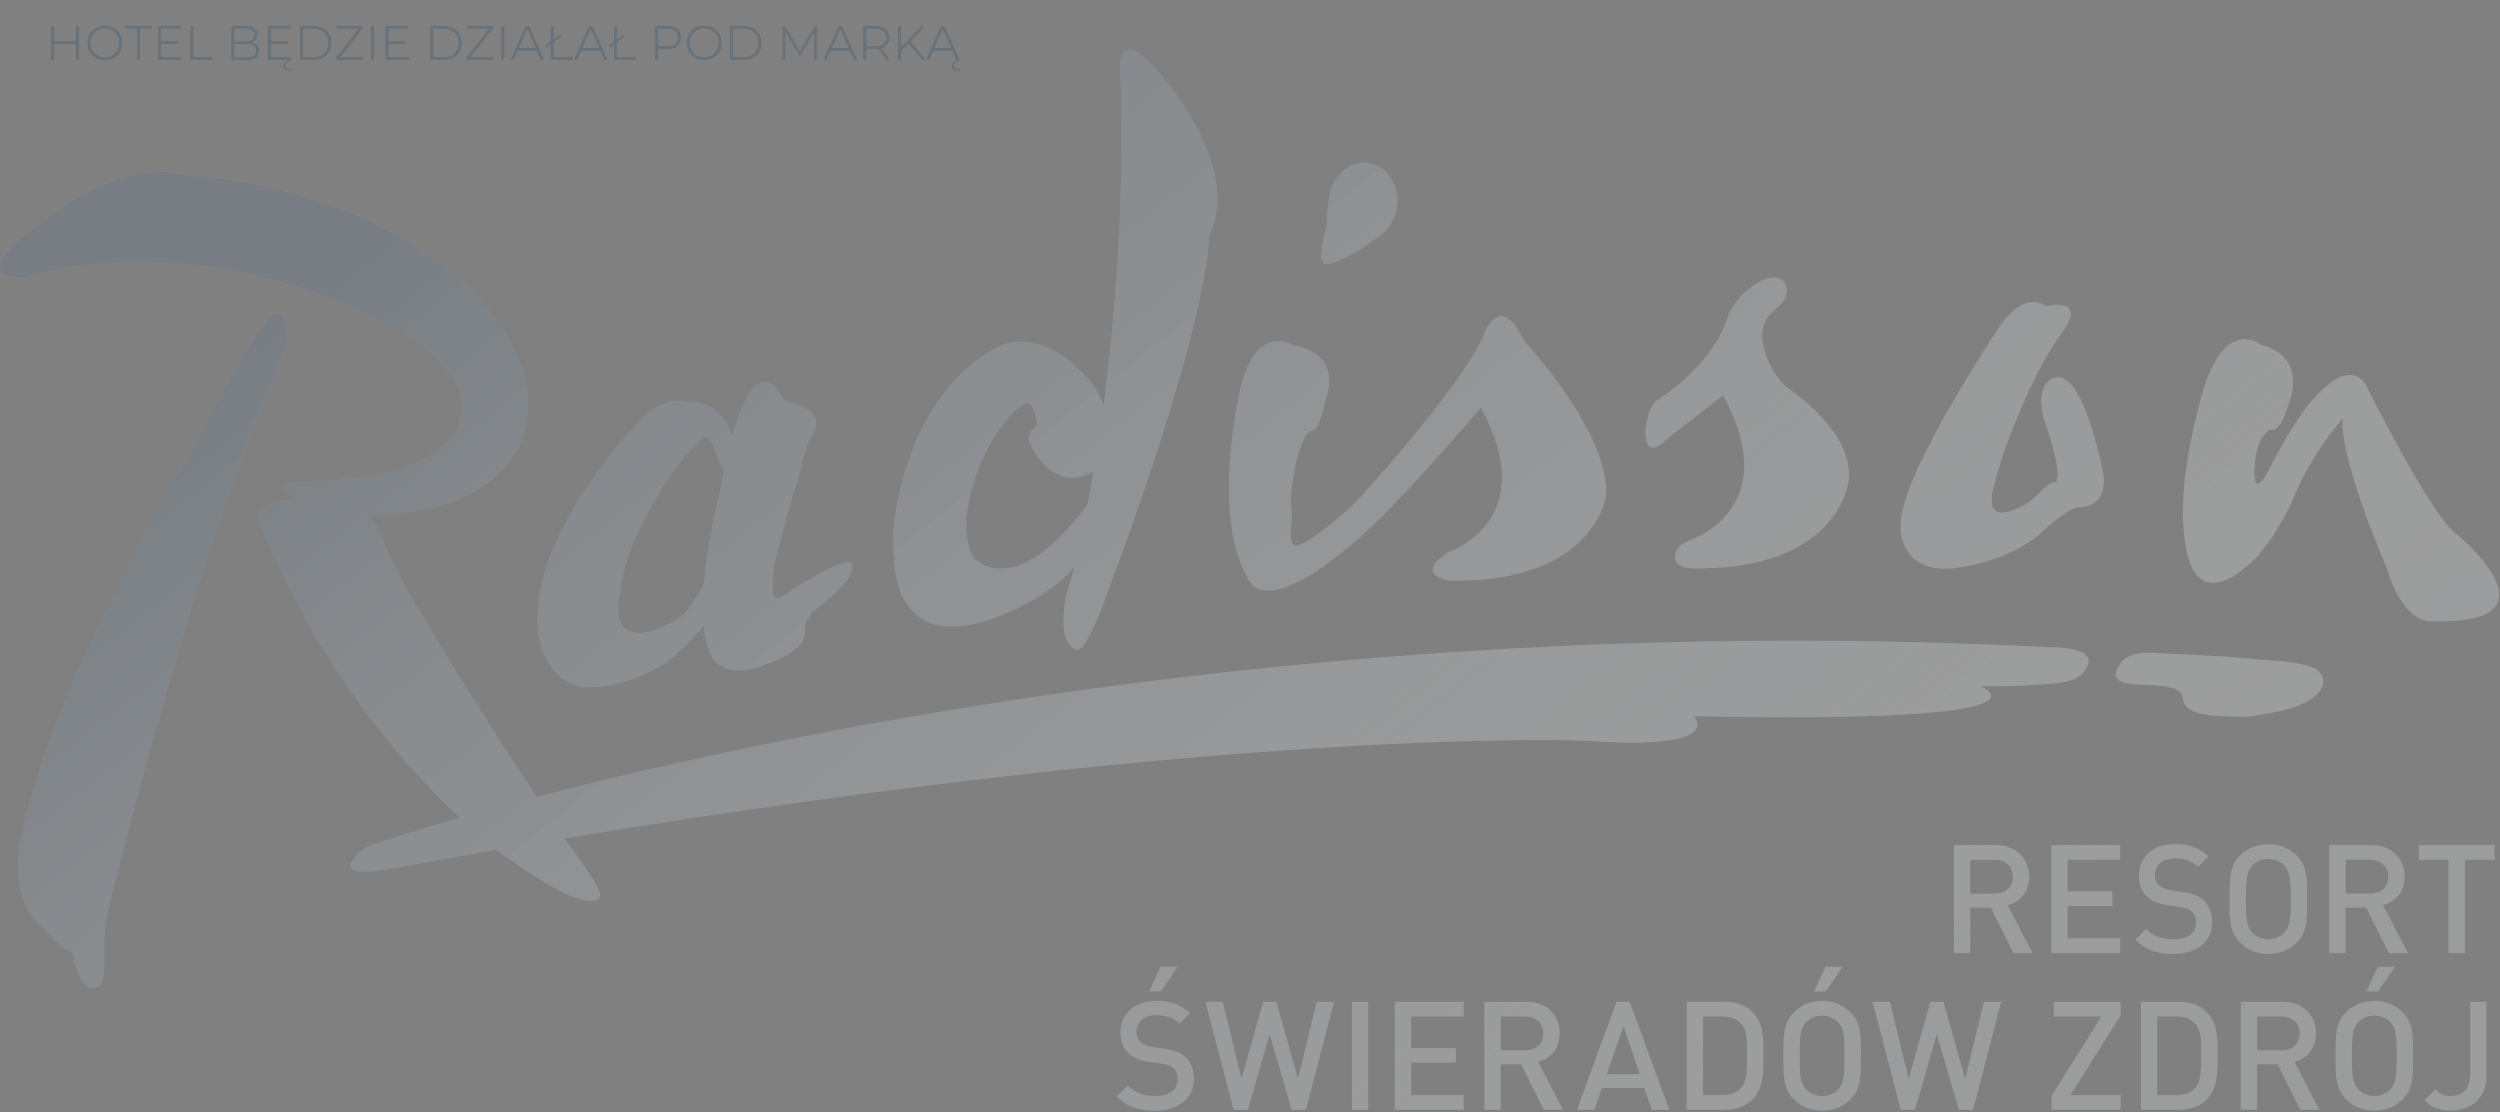 <?xml version="1.0" encoding="UTF-8"?>
<!-- Generator: Adobe Illustrator 15.1.0, SVG Export Plug-In . SVG Version: 6.00 Build 0)  -->
<svg xmlns="http://www.w3.org/2000/svg" xmlns:xlink="http://www.w3.org/1999/xlink" version="1.1" id="Layer_1" x="0px" y="0px" width="934px" height="415.5px" viewBox="0 -9.5 934 415.5" xml:space="preserve">
<rect x="0" y="-9.5" width="934" height="415.5" fill="#808080" stroke="none"/>
<g opacity="0.3">
	<path fill="#F4F7F9" fill-opacity="0.8" d="M917.85,190.039c0,0,41.549,34.304-10.003,32.559c0,0-10.02,0.758-16.165-19.91   c0,0-17.712-40.526-16.425-55.847c-1.752,1.963-11.559,13.804-17.174,26.887c-3.246,7.563-4.568,10.192-9.214,17.432   c-2.557,3.629-4.988,6.903-7.266,9.01c-22.77,21.131-24.978-5.862-24.978-5.862c-4.704-23.012,7.089-59.934,7.089-59.934   c8.563-25.486,21.159-14.989,21.159-14.989c17.445,4.555,10.387,21.396,10.387,21.396c-3.728,12.85-7.068,10.061-7.068,10.061   c-4.311,2.853-5.486,9.008-5.792,12.896c0,0-1.633,14.263,4.744,3.339c4.787-9.76,14.072-26.01,20.823-31.195   c0,0,9.942-10.596,15.751-1.868l0.012,0.022v0.001l0.002,0.003C884.388,135.354,908.9,184.514,917.85,190.039z M143.64,193.34   c4.621,14.507,41.243,71.223,56.762,94.918c96.926-25.274,307.555-69.116,564.29-55.985c0,0,20.158-0.743,14.686,8.083   c-3.208,5.176-9.2,5.507-20.579,6.093c0,0-3.864,0.599-18.967,0.436c0,0,36.304,14.113-106.996,11.179   c0,0,12.654,12.925-40.04,9.199c0,0-126.478-5.763-381.911,36.452l0.576,0.799c8.495,11.769,14.325,19.846,12.395,21.534   c-6.312,5.507-31.911-13.196-38.336-18.055c-11.971,2.061-24.207,4.223-36.71,6.492c0,0-23.359,5.057-16.799-2.918   c0.165-0.202,0.329-0.415,0.5-0.637l0.001-0.001c1.428-1.855,3.339-4.337,10.357-6.046c0,0,10.082-3.43,28.934-8.821   c-48.067-45.006-69.866-97.306-74.936-110.776c-0.806-2.129,0.796-4.034,0.796-4.034c1.938-2.146,5.015-3.345,13.23-4.271   c-0.258-0.125-0.506-0.244-0.743-0.357c-3.718-1.785-4.889-2.348-4.534-3.705c0.825-2.348,8.762-2.284,8.762-2.284   c6.262-0.285,10.81-0.678,10.81-0.678c9.188-0.975,13.85-1.83,13.85-1.83c19.555-3.128,27.217-11.636,27.217-11.636   c19.341-19.623-11.727-39.29-11.727-39.29C75.785,71.889,12.377,93.371,12.377,93.371c-3.442,0.989-6.08,1.006-9.855-0.228   c-8.262-2.759,6.422-14.469,6.422-14.469c39.057-32.393,59.546-22.69,59.546-22.69c75.867,5.046,109.254,44.766,109.254,44.766   c26.439,28.013,19.584,50.349,16.032,56.847c-12.932,23.698-43.586,24.29-43.586,24.29c-4.774,0.271-8.956,0.396-12.652,0.409   C141.062,186.316,143.64,193.34,143.64,193.34z M105.373,108.454c4.258,7.78-1.426,20.141-1.426,20.141   C79.36,178.948,48.623,297.86,42.479,322.106l0.131-0.027c0,0-0.158,0.374-0.387,1.054c-0.553,2.173-0.845,3.354-0.845,3.354   c-0.407,1.792-0.834,3.395-1.267,4.9c-0.678,3.727-1.197,8.415-1.073,13.776l-0.081-0.023c0.2,6.438-0.078,13.036-2.014,13.925   c-5.528,2.531-8.384-4.88-9.906-12.947c-5.419-1.266-9.867-8.294-9.867-8.294c-19.933-13.369-5.03-50.532-5.03-50.532   c13.535-53.832,80.621-167.336,80.621-167.336C100.629,107.26,103.889,105.75,105.373,108.454z M259.538,214.552l-0.003,0.004   c-1.531,2.503-3.208,5.242-7.141,7.76c0,0-22.178,13.594-21.398-5.608c0,0,0.734-10.63,4.395-20.529   c0,0,10.209-25.988,26.039-41.138c1.454-1.468,2.713-1.61,3.523-0.51c1.246,1.709,1.91,3.556,2.554,5.347   c0.497,1.379,0.981,2.726,1.711,3.953c0.441,0.742,0.927,1.518,1.448,2.261c-0.482,2.492-1.159,5.555-1.914,8.969l0,0l0,0   c-2.196,9.936-5.048,22.834-5.655,33.237c-0.462,1.479-1.391,2.891-2.307,4.284l-0.001,0.001c-0.273,0.416-0.545,0.829-0.804,1.243   c-0.085,0.137-0.171,0.275-0.256,0.414l-0.185,0.303L259.538,214.552z M318.422,201.827c0,0-0.103-0.636-0.662-1.147   c-1.465-1.011-8.649,2.238-15.78,6.534c-1.135,0.679-2.161,1.272-3.113,1.808c-2.623,1.621-5.149,3.249-6.165,4.129   c0,0-4.591,3.665-4.088-4.565l0.005-0.085l0.002-0.04c0.004-0.067,0.007-0.133,0.014-0.204h-0.011   c0.04-0.838,0.134-1.777,0.235-2.788c0.121-1.204,0.252-2.508,0.313-3.861c0,0,6.296-25.169,9.016-32.211   c0,0,1.494-6.635,3.84-14.194c0,0,10.713-11.161-8.967-14.779c0,0-9.421-23.159-19.541,13.326l-0.006-0.013   c-0.709-3.76-4.138-9.537-9.438-11.822c-1.053-0.609-2.552-1.056-4.636-1.235c-0.292-0.027-0.548-0.015-0.844-0.001   c-0.499,0.024-1.111,0.054-2.201-0.092c0,0-9.428-3.256-19.543,9.397c-10.746,11.846-42.104,49.496-34.946,81.026   c0,0,3.874,16.314,18.358,16.229c0,0,19.152,0.218,33.629-13.525c0,0,4.342-3.836,8.991-9.526c0.175,1.934,0.485,4.067,1.038,6.166   c0.092,0.414,0.188,0.822,0.296,1.215c0,0,0.54,3.663,3.524,6.418c2.2,2.036,5.741,3.586,11.388,2.818   c0.566-0.12,1.156-0.258,1.766-0.448c0,0,20.27-4.907,19.773-13.536c-0.249-4.263,1.291-5.113,1.291-5.113s1.293-0.712,0.831-2.21   C302.792,219.496,318.965,208.671,318.422,201.827z M668.844,136.132c9.041,6.321,24.184,20.323,21.682,34.92   c0,0-4.361,32.907-58.73,31.788c0,0-5.924-0.325-6.039-3.994c0.016-2.71,1.132-4.873,5.805-6.662c0,0,35.355-11.448,12.197-53.986   c0,0-8.742,6.774-21.013,16.306c0,0-8.571,9.458-7.951-3.978c0,0,0.753-7.427,3.938-10.286c0,0,19.715-11.651,26.253-29.858   c3.279-12.022,20.854-22.184,22.559-12.065c0.552,3.276-1.996,5.672-4.43,7.962c-0.952,0.896-1.888,1.776-2.613,2.686   C654.614,116.344,662.172,131.912,668.844,136.132z M747.682,111.493c9.479-12.556,16.117-6.883,16.117-6.883   c0.659,0.367,1.846,0.143,2.743-0.028c0.332-0.063,0.624-0.118,0.836-0.135c12.589-0.954,2.253,11.436,2.253,11.436   c-10.602,14.437-20.216,41.425-20.216,41.425c-2.426,6.114-4.762,15.945-4.762,15.945c-3.843,16.377,13.396,4.788,13.396,4.788   c1.874-1.328,3.63-3.085,4.874-4.33c0.39-0.391,0.73-0.731,1.008-0.992c1.974-1.871,3.677-2.085,3.677-2.085   c3.603-0.51-2.518-19.264-2.518-19.264c-2.613-7.423-2.154-7.757-2.154-7.757c-1.682-9.103,3.382-11.444,3.382-11.444   c5.384-3.29,9.723,5.332,9.723,5.332c4.817,7.344,9.095,26.683,9.095,26.683c4.107,17.138-8.719,15.8-8.719,15.8   c-5.317,1.047-14.408,10.101-14.408,10.101c-14.156,11.724-33.89,12.87-33.89,12.87c-19.591,0.688-18.028-16.587-18.028-16.587   C709.939,167.663,747.682,111.493,747.682,111.493z M521.936,67.345c-0.549,5.124-3.289,9.4-6.993,11.665   c-5.319,4.005-16.323,10.866-19.861,9.941c-2.603-0.679-1.179-6.862-0.132-11.415c0.395-1.714,0.736-3.196,0.79-4.067   c0.043-0.729,0.078-1.419,0.11-2.082l0,0c0.131-2.611,0.24-4.818,0.822-7.46c1.151-7.756,7.342-13.36,14.135-12.643   C517.823,52.035,522.801,59.219,521.936,67.345z M569.378,117.857c0,0,31.996,34.122,30.681,57.771c0,0-4.36,32.898-58.727,31.772   c0,0-13.452-2.009-0.236-10.642c0,0,35.347-11.451,12.195-53.996c0,0-21.888,25.727-36.373,39.969l0.102,0.116   c-41.424,40.476-49.584,25.615-49.584,25.615c-15.768-22.604-4.214-72.057-4.214-72.057c6.123-26.18,19.646-16.916,19.646-16.916   c19.759,3.213,12.356,20.315,12.356,20.315c-2.504,13.144-5.709,11.692-5.709,11.692c-6.097,4.938-7.383,26.589-7.383,26.589   c0.61,2.967,0.413,6.222,0.243,9.029c-0.512,8.494-0.778,12.896,22.264-7.134c7.288-7.317,44.024-48.734,49.872-65.031l0.001-0.005   C554.62,114.672,560.713,99.238,569.378,117.857z M364.791,199.961c0,0-4.073-2.709-3.812-14.93c0,0,1.138-21.227,15.538-38.222   c0,0,4.007-5.091,7.278-5.715c1.093-0.209,2.859,1.393,3.685,7.879c0.069,0.548-0.426,0.947-1.038,1.44   c-1.17,0.942-2.767,2.23-1.671,5.563c0,0,7.661,19.41,23.798,10.653c-0.677,3.981-1.394,7.99-2.159,12.021   C398.002,190.336,380.325,210.551,364.791,199.961z M433.421,17.979c0,0-17.67-22.315-14.681,3.414c0,0,2.408,53.669-6.435,120.454   c-1.005-2.591-2.375-5.249-4.244-7.859c0,0-15.402-20.563-32.677-14.864c0,0-22.038,6.947-34.803,40.266   c0,0-9.007,23.022-6.446,40.365c0,0-0.852,45.543,54.508,13.358c0,0,5.857-3.568,12.726-10.552   c-0.477,2.042-1.061,3.831-1.625,5.557v0.001c-1.007,3.082-1.948,5.96-2.088,9.71c0,0-1.979,12.022,3.513,15.043   c2.098,1.16,4.353-0.438,9.23-12.133c0,0,39.361-101.117,41.464-142.861l0.002-0.004C452.05,77.587,465.466,56.882,433.421,17.979z    M814.129,234.906c-3.741-0.168-7.25-0.325-10.627-0.533c-6.551-0.063-9.814,1.553-11.365,4.051   c-2.603,4.073-3.822,7.457,8.115,7.928l0.229,0.009l0.135,0.005l0.338,0.013c0.203,0.007,0.409,0.015,0.617,0.021l0,0   c5.877,0.206,13.599,0.477,13.873,4.756c0.353,6.66,11.521,6.902,18.392,7.052c0.743,0.016,1.437,0.03,2.06,0.053   c4.584,0.161,7.991-0.523,12.574-1.443c0.82-0.165,1.678-0.337,2.587-0.513c11.812-2.297,18.429-7.675,16.666-12.915   c-1.62-4.823-11.549-5.57-19.885-6.199c-1.53-0.115-3.007-0.226-4.368-0.357C831.82,235.702,822.406,235.278,814.129,234.906z    M752.227,346.566l-8.487-16.995h-7.638v16.996h-6.11v-40.339h15.614c7.639,0,12.505,4.93,12.505,11.784   c0,5.779-3.509,9.462-8.034,10.708l9.279,17.846H752.227z M745.154,311.723h-9.053v12.634h9.053c4.072,0,6.846-2.322,6.846-6.288   S749.227,311.723,745.154,311.723z M766.361,306.228v40.338h25.742v-5.495h-19.633v-12.124h16.747v-5.439h-16.747v-11.784h19.633   v-5.495H766.361z M812.007,346.906c-6.054,0-10.409-1.416-14.257-5.326l4.074-4.022c2.94,2.946,6.166,3.852,10.295,3.852   c5.262,0,8.316-2.265,8.316-6.175c0-1.756-0.508-3.229-1.584-4.191c-1.018-0.964-2.037-1.359-4.412-1.7l-4.754-0.681   c-3.28-0.453-5.883-1.586-7.639-3.229c-1.979-1.87-2.941-4.42-2.941-7.706c0-7.024,5.093-11.84,13.466-11.84   c5.318,0,9.053,1.358,12.504,4.588l-3.905,3.853c-2.488-2.38-5.374-3.115-8.769-3.115c-4.751,0-7.354,2.719-7.354,6.289   c0,1.473,0.452,2.774,1.527,3.737c1.018,0.907,2.658,1.587,4.524,1.87l4.584,0.68c3.733,0.566,5.827,1.475,7.524,3.004   c2.206,1.926,3.281,4.814,3.281,8.271C826.491,342.487,820.438,346.906,812.007,346.906z M847.449,346.907   c4.3,0,7.863-1.53,10.636-4.307c3.853-3.858,3.851-8.199,3.847-15.579v-0.624v-0.625c0.004-7.38,0.006-11.72-3.847-15.578   c-2.772-2.776-6.335-4.306-10.636-4.306s-7.809,1.53-10.579,4.306c-3.906,3.909-3.906,8.314-3.905,15.874v0.329v0.323   c-0.001,7.563-0.001,11.97,3.905,15.88C839.643,345.378,843.148,346.907,847.449,346.907z M847.449,311.384   c2.375,0,4.582,0.964,5.996,2.493c1.979,2.152,2.376,4.419,2.377,12.521c0,8.103-0.396,10.368-2.377,12.521   c-1.414,1.529-3.621,2.492-5.996,2.492s-4.582-0.963-5.996-2.492c-1.981-2.154-2.377-4.419-2.377-12.521   c0-8.101,0.396-10.368,2.377-12.521C842.867,312.348,845.074,311.384,847.449,311.384z M892.479,346.566l-8.486-16.995h-7.639   v16.996h-6.109v-40.339h15.613c7.641,0,12.505,4.93,12.505,11.784c0,5.779-3.507,9.462-8.034,10.708l9.279,17.846H892.479z    M885.407,311.723h-9.054v12.634h9.054c4.071,0,6.846-2.322,6.846-6.288S889.479,311.723,885.407,311.723z M920.886,346.566   v-34.843h11.089v-5.495h-28.287v5.495h11.09v34.843H920.886z M431.543,405.453c-6.054,0-10.41-1.417-14.257-5.325l4.073-4.024   c2.941,2.946,6.167,3.853,10.298,3.853c5.261,0,8.315-2.266,8.315-6.176c0-1.755-0.51-3.228-1.585-4.191   c-1.018-0.963-2.036-1.359-4.413-1.699l-4.752-0.68c-3.281-0.454-5.884-1.588-7.638-3.23c-1.981-1.869-2.943-4.419-2.943-7.705   c0-7.024,5.093-11.841,13.465-11.841c5.318,0,9.053,1.359,12.504,4.588l-3.904,3.854c-2.489-2.38-5.375-3.116-8.77-3.116   c-4.753,0-7.355,2.72-7.355,6.289c0,1.473,0.453,2.774,1.528,3.738c1.018,0.906,2.659,1.587,4.525,1.869l4.583,0.681   c3.733,0.566,5.828,1.474,7.524,3.003c2.207,1.926,3.282,4.815,3.282,8.271C446.027,401.032,439.973,405.453,431.543,405.453z    M433.693,360.865h-4.356l4.243-9.179h6.394L433.693,360.865z M482.554,405.114h5.318l10.522-40.34h-6.45l-7.016,28.838   l-8.091-28.838h-4.921l-8.091,28.838l-7.016-28.838h-6.448l10.521,40.34h5.319l8.147-28.271L482.554,405.114z M505.079,405.114   v-40.34h6.108v40.34H505.079z M521.073,364.774v40.339h25.741v-5.495h-19.631v-12.125h16.746v-5.438h-16.746V370.27h19.631v-5.496   H521.073z M576.791,405.113l-8.486-16.996h-7.639v16.997h-6.11v-40.34h15.615c7.64,0,12.504,4.93,12.504,11.785   c0,5.778-3.507,9.462-8.034,10.707l9.278,17.847H576.791z M569.719,370.27h-9.053v12.634h9.053c4.072,0,6.846-2.321,6.846-6.288   C576.564,372.65,573.791,370.27,569.719,370.27z M614.342,397.011l2.773,8.103h6.507l-14.767-40.34h-4.923l-14.765,40.34h6.505   l2.771-8.103H614.342z M600.254,391.799l6.28-17.903l6.11,17.903H600.254z M654.721,401.317c-2.545,2.549-6.224,3.797-10.408,3.797   h-14.146v-40.34h14.146c4.185,0,7.863,1.247,10.408,3.797c4.106,4.113,4.092,9.584,4.076,15.086   c-0.001,0.335-0.002,0.669-0.002,1.004c0,0.332,0.001,0.667,0.002,1.003v0.005C658.813,391.229,658.828,397.203,654.721,401.317z    M650.535,372.99c-1.698-1.869-3.959-2.72-6.846-2.72h-7.411v29.348h7.411c2.887,0,5.147-0.85,6.846-2.72   c2.093-2.323,2.148-6.685,2.148-12.238C652.684,379.108,652.628,375.312,650.535,372.99z M680.737,405.453   c4.3,0,7.864-1.529,10.636-4.306c3.852-3.859,3.85-8.199,3.847-15.579v-0.625v-0.624c0.003-7.38,0.005-11.72-3.847-15.579   c-2.771-2.775-6.335-4.306-10.636-4.306c-4.302,0-7.809,1.531-10.579,4.306c-3.906,3.91-3.906,8.314-3.905,15.875v0.328v0.324   c-0.001,7.563-0.001,11.97,3.905,15.88C672.93,403.925,676.438,405.453,680.737,405.453z M680.737,369.93   c2.375,0,4.582,0.964,5.995,2.494c1.98,2.151,2.377,4.418,2.378,12.52c0,8.103-0.396,10.369-2.378,12.522   c-1.413,1.528-3.62,2.493-5.995,2.493s-4.582-0.965-5.996-2.493c-1.981-2.154-2.377-4.42-2.377-12.522   c0-8.101,0.396-10.368,2.377-12.52C676.155,370.894,678.362,369.93,680.737,369.93z M677.795,360.865h4.356l6.279-9.179h-6.395   L677.795,360.865z M737.121,405.114h-5.319l-8.203-28.271l-8.147,28.271h-5.318l-10.522-40.34h6.45l7.014,28.838l8.091-28.838   h4.924l8.088,28.838l7.016-28.838h6.45L737.121,405.114z M766.487,399.844v5.27h25.8v-5.495h-18.727l18.727-29.857v-4.986h-25.008   v5.496h17.819L766.487,399.844z M824.398,401.317c-2.547,2.549-6.226,3.797-10.411,3.797h-14.143v-40.34h14.143   c4.186,0,7.864,1.247,10.411,3.797c4.104,4.111,4.09,9.58,4.073,15.08l-0.001,0.528c0,0.161,0,0.321,0,0.481   c0,0.33,0,0.663,0.001,0.997v0.004v0.005v0.005C828.488,391.231,828.504,397.204,824.398,401.317z M820.21,372.99   c-1.696-1.869-3.96-2.72-6.846-2.72h-7.411v29.348h7.411c2.886,0,5.149-0.85,6.846-2.72c2.094-2.323,2.151-6.685,2.151-12.238   C822.361,379.108,822.304,375.312,820.21,372.99z M850.895,388.116l8.487,16.996h7.127l-9.278-17.847   c4.527-1.245,8.034-4.929,8.034-10.707c0-6.855-4.863-11.785-12.504-11.785h-15.614v40.34h6.11v-16.997H850.895z M843.257,370.27   h9.052c4.072,0,6.847,2.38,6.847,6.346c0,3.967-2.774,6.288-6.847,6.288h-9.052V370.27z M897.679,401.148   c-2.773,2.776-6.338,4.306-10.638,4.306c-4.299,0-7.807-1.528-10.579-4.306c-3.906-3.912-3.906-8.321-3.905-15.891v-0.313v-0.316   c-0.001-7.568-0.002-11.975,3.905-15.887c2.771-2.774,6.28-4.306,10.579-4.306c4.301,0,7.864,1.53,10.638,4.306   c3.851,3.857,3.849,8.195,3.845,15.569v0.634v0.635C901.527,392.952,901.529,397.29,897.679,401.148z M893.039,372.424   c-1.414-1.53-3.621-2.494-5.998-2.494c-2.376,0-4.582,0.964-5.996,2.494c-1.98,2.151-2.377,4.419-2.377,12.52   c0,8.103,0.396,10.368,2.377,12.522c1.414,1.528,3.621,2.493,5.996,2.493c2.377,0,4.584-0.965,5.998-2.493   c1.98-2.153,2.377-4.42,2.377-12.522C895.415,376.842,895.02,374.575,893.039,372.424z M888.455,360.865H884.1l4.243-9.179h6.394   L888.455,360.865z M905.781,401.543c2.771,2.776,5.656,3.91,9.787,3.91c7.412,0,13.408-4.702,13.408-13.088v-27.593h-6.11v27.138   c0,5.271-2.771,8.046-7.298,8.046c-2.942,0-4.299-1.02-5.715-2.437L905.781,401.543z"></path>
	
		<linearGradient id="SVGID_1_" gradientUnits="userSpaceOnUse" x1="-292.288" y1="730.844" x2="92.103" y2="243.456" gradientTransform="matrix(1 0 0 -1 539.01 709.401)">
		<stop offset="0" style="stop-color:#0D2D4C"></stop>
		<stop offset="1" style="stop-color:#FFFFFF;stop-opacity:0"></stop>
	</linearGradient>
	<path fill="url(#SVGID_1_)" fill-opacity="0.6" d="M917.85,190.039c0,0,41.549,34.304-10.003,32.559c0,0-10.02,0.758-16.165-19.91   c0,0-17.712-40.526-16.425-55.847c-1.752,1.963-11.559,13.804-17.174,26.887c-3.246,7.563-4.568,10.192-9.214,17.432   c-2.557,3.629-4.988,6.903-7.266,9.01c-22.77,21.131-24.978-5.862-24.978-5.862c-4.704-23.012,7.089-59.934,7.089-59.934   c8.563-25.486,21.159-14.989,21.159-14.989c17.445,4.555,10.387,21.396,10.387,21.396c-3.728,12.85-7.068,10.061-7.068,10.061   c-4.311,2.853-5.486,9.008-5.792,12.896c0,0-1.633,14.263,4.744,3.339c4.787-9.76,14.072-26.01,20.823-31.195   c0,0,9.942-10.596,15.751-1.868l0.012,0.022v0.001l0.002,0.003C884.388,135.354,908.9,184.514,917.85,190.039z M143.64,193.34   c4.621,14.507,41.243,71.223,56.762,94.918c96.926-25.274,307.555-69.116,564.29-55.985c0,0,20.158-0.743,14.686,8.083   c-3.208,5.176-9.2,5.507-20.579,6.093c0,0-3.864,0.599-18.967,0.436c0,0,36.304,14.113-106.996,11.179   c0,0,12.654,12.925-40.04,9.199c0,0-126.478-5.763-381.911,36.452l0.576,0.799c8.495,11.769,14.325,19.846,12.395,21.534   c-6.312,5.507-31.911-13.196-38.336-18.055c-11.971,2.061-24.207,4.223-36.71,6.492c0,0-23.359,5.057-16.799-2.918   c0.165-0.202,0.329-0.415,0.5-0.637l0.001-0.001c1.428-1.855,3.339-4.337,10.357-6.046c0,0,10.082-3.43,28.934-8.821   c-48.067-45.006-69.866-97.306-74.936-110.776c-0.806-2.129,0.796-4.034,0.796-4.034c1.938-2.146,5.015-3.345,13.23-4.271   c-0.258-0.125-0.506-0.244-0.743-0.357c-3.718-1.785-4.889-2.348-4.534-3.705c0.825-2.348,8.762-2.284,8.762-2.284   c6.262-0.285,10.81-0.678,10.81-0.678c9.188-0.975,13.85-1.83,13.85-1.83c19.555-3.128,27.217-11.636,27.217-11.636   c19.341-19.623-11.727-39.29-11.727-39.29C75.785,71.889,12.377,93.371,12.377,93.371c-3.442,0.989-6.08,1.006-9.855-0.228   c-8.262-2.759,6.422-14.469,6.422-14.469c39.057-32.393,59.546-22.69,59.546-22.69c75.867,5.046,109.254,44.766,109.254,44.766   c26.439,28.013,19.584,50.349,16.032,56.847c-12.932,23.698-43.586,24.29-43.586,24.29c-4.774,0.271-8.956,0.396-12.652,0.409   C141.062,186.316,143.64,193.34,143.64,193.34z M105.373,108.454c4.258,7.78-1.426,20.141-1.426,20.141   C79.36,178.948,48.623,297.86,42.479,322.106l0.131-0.027c0,0-0.158,0.374-0.387,1.054c-0.553,2.173-0.845,3.354-0.845,3.354   c-0.407,1.792-0.834,3.395-1.267,4.9c-0.678,3.727-1.197,8.415-1.073,13.776l-0.081-0.023c0.2,6.438-0.078,13.036-2.014,13.925   c-5.528,2.531-8.384-4.88-9.906-12.947c-5.419-1.266-9.867-8.294-9.867-8.294c-19.933-13.369-5.03-50.532-5.03-50.532   c13.535-53.832,80.621-167.336,80.621-167.336C100.629,107.26,103.889,105.75,105.373,108.454z M259.538,214.552l-0.003,0.004   c-1.531,2.503-3.208,5.242-7.141,7.76c0,0-22.178,13.594-21.398-5.608c0,0,0.734-10.63,4.395-20.529   c0,0,10.209-25.988,26.039-41.138c1.454-1.468,2.713-1.61,3.523-0.51c1.246,1.709,1.91,3.556,2.554,5.347   c0.497,1.379,0.981,2.726,1.711,3.953c0.441,0.742,0.927,1.518,1.448,2.261c-0.482,2.492-1.159,5.555-1.914,8.969l0,0l0,0   c-2.196,9.936-5.048,22.834-5.655,33.237c-0.462,1.479-1.391,2.891-2.307,4.284l-0.001,0.001c-0.273,0.416-0.545,0.829-0.804,1.243   c-0.085,0.137-0.171,0.275-0.256,0.414l-0.185,0.303L259.538,214.552z M318.422,201.827c0,0-0.103-0.636-0.662-1.147   c-1.465-1.011-8.649,2.238-15.78,6.534c-1.135,0.679-2.161,1.272-3.113,1.808c-2.623,1.621-5.149,3.249-6.165,4.129   c0,0-4.591,3.665-4.088-4.565l0.005-0.085l0.002-0.04c0.004-0.067,0.007-0.133,0.014-0.204h-0.011   c0.04-0.838,0.134-1.777,0.235-2.788c0.121-1.204,0.252-2.508,0.313-3.861c0,0,6.296-25.169,9.016-32.211   c0,0,1.494-6.635,3.84-14.194c0,0,10.713-11.161-8.967-14.779c0,0-9.421-23.159-19.541,13.326l-0.006-0.013   c-0.709-3.76-4.138-9.537-9.438-11.822c-1.053-0.609-2.552-1.056-4.636-1.235c-0.292-0.027-0.548-0.015-0.844-0.001   c-0.499,0.024-1.111,0.054-2.201-0.092c0,0-9.428-3.256-19.543,9.397c-10.746,11.846-42.104,49.496-34.946,81.026   c0,0,3.874,16.314,18.358,16.229c0,0,19.152,0.218,33.629-13.525c0,0,4.342-3.836,8.991-9.526c0.175,1.934,0.485,4.067,1.038,6.166   c0.092,0.414,0.188,0.822,0.296,1.215c0,0,0.54,3.663,3.524,6.418c2.2,2.036,5.741,3.586,11.388,2.818   c0.566-0.12,1.156-0.258,1.766-0.448c0,0,20.27-4.907,19.773-13.536c-0.249-4.263,1.291-5.113,1.291-5.113s1.293-0.712,0.831-2.21   C302.792,219.496,318.965,208.671,318.422,201.827z M668.844,136.132c9.041,6.321,24.184,20.323,21.682,34.92   c0,0-4.361,32.907-58.73,31.788c0,0-5.924-0.325-6.039-3.994c0.016-2.71,1.132-4.873,5.805-6.662c0,0,35.355-11.448,12.197-53.986   c0,0-8.742,6.774-21.013,16.306c0,0-8.571,9.458-7.951-3.978c0,0,0.753-7.427,3.938-10.286c0,0,19.715-11.651,26.253-29.858   c3.279-12.022,20.854-22.184,22.559-12.065c0.552,3.276-1.996,5.672-4.43,7.962c-0.952,0.896-1.888,1.776-2.613,2.686   C654.614,116.344,662.172,131.912,668.844,136.132z M747.682,111.493c9.479-12.556,16.117-6.883,16.117-6.883   c0.659,0.367,1.846,0.143,2.743-0.028c0.332-0.063,0.624-0.118,0.836-0.135c12.589-0.954,2.253,11.436,2.253,11.436   c-10.602,14.437-20.216,41.425-20.216,41.425c-2.426,6.114-4.762,15.945-4.762,15.945c-3.843,16.377,13.396,4.788,13.396,4.788   c1.874-1.328,3.63-3.085,4.874-4.33c0.39-0.391,0.73-0.731,1.008-0.992c1.974-1.871,3.677-2.085,3.677-2.085   c3.603-0.51-2.518-19.264-2.518-19.264c-2.613-7.423-2.154-7.757-2.154-7.757c-1.682-9.103,3.382-11.444,3.382-11.444   c5.384-3.29,9.723,5.332,9.723,5.332c4.817,7.344,9.095,26.683,9.095,26.683c4.107,17.138-8.719,15.8-8.719,15.8   c-5.317,1.047-14.408,10.101-14.408,10.101c-14.156,11.724-33.89,12.87-33.89,12.87c-19.591,0.688-18.028-16.587-18.028-16.587   C709.939,167.663,747.682,111.493,747.682,111.493z M521.936,67.345c-0.549,5.124-3.289,9.4-6.993,11.665   c-5.319,4.005-16.323,10.866-19.861,9.941c-2.603-0.679-1.179-6.862-0.132-11.415c0.395-1.714,0.736-3.196,0.79-4.067   c0.043-0.729,0.078-1.419,0.11-2.082l0,0c0.131-2.611,0.24-4.818,0.822-7.46c1.151-7.756,7.342-13.36,14.135-12.643   C517.823,52.035,522.801,59.219,521.936,67.345z M569.378,117.857c0,0,31.996,34.122,30.681,57.771c0,0-4.36,32.898-58.727,31.772   c0,0-13.452-2.009-0.236-10.642c0,0,35.347-11.451,12.195-53.996c0,0-21.888,25.727-36.373,39.969l0.102,0.116   c-41.424,40.476-49.584,25.615-49.584,25.615c-15.768-22.604-4.214-72.057-4.214-72.057c6.123-26.18,19.646-16.916,19.646-16.916   c19.759,3.213,12.356,20.315,12.356,20.315c-2.504,13.144-5.709,11.692-5.709,11.692c-6.097,4.938-7.383,26.589-7.383,26.589   c0.61,2.967,0.413,6.222,0.243,9.029c-0.512,8.494-0.778,12.896,22.264-7.134c7.288-7.317,44.024-48.734,49.872-65.031l0.001-0.005   C554.62,114.672,560.713,99.238,569.378,117.857z M364.791,199.961c0,0-4.073-2.709-3.812-14.93c0,0,1.138-21.227,15.538-38.222   c0,0,4.007-5.091,7.278-5.715c1.093-0.209,2.859,1.393,3.685,7.879c0.069,0.548-0.426,0.947-1.038,1.44   c-1.17,0.942-2.767,2.23-1.671,5.563c0,0,7.661,19.41,23.798,10.653c-0.677,3.981-1.394,7.99-2.159,12.021   C398.002,190.336,380.325,210.551,364.791,199.961z M433.421,17.979c0,0-17.67-22.315-14.681,3.414c0,0,2.408,53.669-6.435,120.454   c-1.005-2.591-2.375-5.249-4.244-7.859c0,0-15.402-20.563-32.677-14.864c0,0-22.038,6.947-34.803,40.266   c0,0-9.007,23.022-6.446,40.365c0,0-0.852,45.543,54.508,13.358c0,0,5.857-3.568,12.726-10.552   c-0.477,2.042-1.061,3.831-1.625,5.557v0.001c-1.007,3.082-1.948,5.96-2.088,9.71c0,0-1.979,12.022,3.513,15.043   c2.098,1.16,4.353-0.438,9.23-12.133c0,0,39.361-101.117,41.464-142.861l0.002-0.004C452.05,77.587,465.466,56.882,433.421,17.979z    M814.129,234.906c-3.741-0.168-7.25-0.325-10.627-0.533c-6.551-0.063-9.814,1.553-11.365,4.051   c-2.603,4.073-3.822,7.457,8.115,7.928l0.229,0.009l0.135,0.005l0.338,0.013c0.203,0.007,0.409,0.015,0.617,0.021l0,0   c5.877,0.206,13.599,0.477,13.873,4.756c0.353,6.66,11.521,6.902,18.392,7.052c0.743,0.016,1.437,0.03,2.06,0.053   c4.584,0.161,7.991-0.523,12.574-1.443c0.82-0.165,1.678-0.337,2.587-0.513c11.812-2.297,18.429-7.675,16.666-12.915   c-1.62-4.823-11.549-5.57-19.885-6.199c-1.53-0.115-3.007-0.226-4.368-0.357C831.82,235.702,822.406,235.278,814.129,234.906z    M752.227,346.566l-8.487-16.995h-7.638v16.996h-6.11v-40.339h15.614c7.639,0,12.505,4.93,12.505,11.784   c0,5.779-3.509,9.462-8.034,10.708l9.279,17.846H752.227z M745.154,311.723h-9.053v12.634h9.053c4.072,0,6.846-2.322,6.846-6.288   S749.227,311.723,745.154,311.723z M766.361,306.228v40.338h25.742v-5.495h-19.633v-12.124h16.747v-5.439h-16.747v-11.784h19.633   v-5.495H766.361z M812.007,346.906c-6.054,0-10.409-1.416-14.257-5.326l4.074-4.022c2.94,2.946,6.166,3.852,10.295,3.852   c5.262,0,8.316-2.265,8.316-6.175c0-1.756-0.508-3.229-1.584-4.191c-1.018-0.964-2.037-1.359-4.412-1.7l-4.754-0.681   c-3.28-0.453-5.883-1.586-7.639-3.229c-1.979-1.87-2.941-4.42-2.941-7.706c0-7.024,5.093-11.84,13.466-11.84   c5.318,0,9.053,1.358,12.504,4.588l-3.905,3.853c-2.488-2.38-5.374-3.115-8.769-3.115c-4.751,0-7.354,2.719-7.354,6.289   c0,1.473,0.452,2.774,1.527,3.737c1.018,0.907,2.658,1.587,4.524,1.87l4.584,0.68c3.733,0.566,5.827,1.475,7.524,3.004   c2.206,1.926,3.281,4.814,3.281,8.271C826.491,342.487,820.438,346.906,812.007,346.906z M847.449,346.907   c4.3,0,7.863-1.53,10.636-4.307c3.853-3.858,3.851-8.199,3.847-15.579v-0.624v-0.625c0.004-7.38,0.006-11.72-3.847-15.578   c-2.772-2.776-6.335-4.306-10.636-4.306s-7.809,1.53-10.579,4.306c-3.906,3.909-3.906,8.314-3.905,15.874v0.329v0.323   c-0.001,7.563-0.001,11.97,3.905,15.88C839.643,345.378,843.148,346.907,847.449,346.907z M847.449,311.384   c2.375,0,4.582,0.964,5.996,2.493c1.979,2.152,2.376,4.419,2.377,12.521c0,8.103-0.396,10.368-2.377,12.521   c-1.414,1.529-3.621,2.492-5.996,2.492s-4.582-0.963-5.996-2.492c-1.981-2.154-2.377-4.419-2.377-12.521   c0-8.101,0.396-10.368,2.377-12.521C842.867,312.348,845.074,311.384,847.449,311.384z M892.479,346.566l-8.486-16.995h-7.639   v16.996h-6.109v-40.339h15.613c7.641,0,12.505,4.93,12.505,11.784c0,5.779-3.507,9.462-8.034,10.708l9.279,17.846H892.479z    M885.407,311.723h-9.054v12.634h9.054c4.071,0,6.846-2.322,6.846-6.288S889.479,311.723,885.407,311.723z M920.886,346.566   v-34.843h11.089v-5.495h-28.287v5.495h11.09v34.843H920.886z M431.543,405.453c-6.054,0-10.41-1.417-14.257-5.325l4.073-4.024   c2.941,2.946,6.167,3.853,10.298,3.853c5.261,0,8.315-2.266,8.315-6.176c0-1.755-0.51-3.228-1.585-4.191   c-1.018-0.963-2.036-1.359-4.413-1.699l-4.752-0.68c-3.281-0.454-5.884-1.588-7.638-3.23c-1.981-1.869-2.943-4.419-2.943-7.705   c0-7.024,5.093-11.841,13.465-11.841c5.318,0,9.053,1.359,12.504,4.588l-3.904,3.854c-2.489-2.38-5.375-3.116-8.77-3.116   c-4.753,0-7.355,2.72-7.355,6.289c0,1.473,0.453,2.774,1.528,3.738c1.018,0.906,2.659,1.587,4.525,1.869l4.583,0.681   c3.733,0.566,5.828,1.474,7.524,3.003c2.207,1.926,3.282,4.815,3.282,8.271C446.027,401.032,439.973,405.453,431.543,405.453z    M433.693,360.865h-4.356l4.243-9.179h6.394L433.693,360.865z M482.554,405.114h5.318l10.522-40.34h-6.45l-7.016,28.838   l-8.091-28.838h-4.921l-8.091,28.838l-7.016-28.838h-6.448l10.521,40.34h5.319l8.147-28.271L482.554,405.114z M505.079,405.114   v-40.34h6.108v40.34H505.079z M521.073,364.774v40.339h25.741v-5.495h-19.631v-12.125h16.746v-5.438h-16.746V370.27h19.631v-5.496   H521.073z M576.791,405.113l-8.486-16.996h-7.639v16.997h-6.11v-40.34h15.615c7.64,0,12.504,4.93,12.504,11.785   c0,5.778-3.507,9.462-8.034,10.707l9.278,17.847H576.791z M569.719,370.27h-9.053v12.634h9.053c4.072,0,6.846-2.321,6.846-6.288   C576.564,372.65,573.791,370.27,569.719,370.27z M614.342,397.011l2.773,8.103h6.507l-14.767-40.34h-4.923l-14.765,40.34h6.505   l2.771-8.103H614.342z M600.254,391.799l6.28-17.903l6.11,17.903H600.254z M654.721,401.317c-2.545,2.549-6.224,3.797-10.408,3.797   h-14.146v-40.34h14.146c4.185,0,7.863,1.247,10.408,3.797c4.106,4.113,4.092,9.584,4.076,15.086   c-0.001,0.335-0.002,0.669-0.002,1.004c0,0.332,0.001,0.667,0.002,1.003v0.005C658.813,391.229,658.828,397.203,654.721,401.317z    M650.535,372.99c-1.698-1.869-3.959-2.72-6.846-2.72h-7.411v29.348h7.411c2.887,0,5.147-0.85,6.846-2.72   c2.093-2.323,2.148-6.685,2.148-12.238C652.684,379.108,652.628,375.312,650.535,372.99z M680.737,405.453   c4.3,0,7.864-1.529,10.636-4.306c3.852-3.859,3.85-8.199,3.847-15.579v-0.625v-0.624c0.003-7.38,0.005-11.72-3.847-15.579   c-2.771-2.775-6.335-4.306-10.636-4.306c-4.302,0-7.809,1.531-10.579,4.306c-3.906,3.91-3.906,8.314-3.905,15.875v0.328v0.324   c-0.001,7.563-0.001,11.97,3.905,15.88C672.93,403.925,676.438,405.453,680.737,405.453z M680.737,369.93   c2.375,0,4.582,0.964,5.995,2.494c1.98,2.151,2.377,4.418,2.378,12.52c0,8.103-0.396,10.369-2.378,12.522   c-1.413,1.528-3.62,2.493-5.995,2.493s-4.582-0.965-5.996-2.493c-1.981-2.154-2.377-4.42-2.377-12.522   c0-8.101,0.396-10.368,2.377-12.52C676.155,370.894,678.362,369.93,680.737,369.93z M677.795,360.865h4.356l6.279-9.179h-6.395   L677.795,360.865z M737.121,405.114h-5.319l-8.203-28.271l-8.147,28.271h-5.318l-10.522-40.34h6.45l7.014,28.838l8.091-28.838   h4.924l8.088,28.838l7.016-28.838h6.45L737.121,405.114z M766.487,399.844v5.27h25.8v-5.495h-18.727l18.727-29.857v-4.986h-25.008   v5.496h17.819L766.487,399.844z M824.398,401.317c-2.547,2.549-6.226,3.797-10.411,3.797h-14.143v-40.34h14.143   c4.186,0,7.864,1.247,10.411,3.797c4.104,4.111,4.09,9.58,4.073,15.08l-0.001,0.528c0,0.161,0,0.321,0,0.481   c0,0.33,0,0.663,0.001,0.997v0.004v0.005v0.005C828.488,391.231,828.504,397.204,824.398,401.317z M820.21,372.99   c-1.696-1.869-3.96-2.72-6.846-2.72h-7.411v29.348h7.411c2.886,0,5.149-0.85,6.846-2.72c2.094-2.323,2.151-6.685,2.151-12.238   C822.361,379.108,822.304,375.312,820.21,372.99z M850.895,388.116l8.487,16.996h7.127l-9.278-17.847   c4.527-1.245,8.034-4.929,8.034-10.707c0-6.855-4.863-11.785-12.504-11.785h-15.614v40.34h6.11v-16.997H850.895z M843.257,370.27   h9.052c4.072,0,6.847,2.38,6.847,6.346c0,3.967-2.774,6.288-6.847,6.288h-9.052V370.27z M897.679,401.148   c-2.773,2.776-6.338,4.306-10.638,4.306c-4.299,0-7.807-1.528-10.579-4.306c-3.906-3.912-3.906-8.321-3.905-15.891v-0.313v-0.316   c-0.001-7.568-0.002-11.975,3.905-15.887c2.771-2.774,6.28-4.306,10.579-4.306c4.301,0,7.864,1.53,10.638,4.306   c3.851,3.857,3.849,8.195,3.845,15.569v0.634v0.635C901.527,392.952,901.529,397.29,897.679,401.148z M893.039,372.424   c-1.414-1.53-3.621-2.494-5.998-2.494c-2.376,0-4.582,0.964-5.996,2.494c-1.98,2.151-2.377,4.419-2.377,12.52   c0,8.103,0.396,10.368,2.377,12.522c1.414,1.528,3.621,2.493,5.996,2.493c2.377,0,4.584-0.965,5.998-2.493   c1.98-2.153,2.377-4.42,2.377-12.522C895.415,376.842,895.02,374.575,893.039,372.424z M888.455,360.865H884.1l4.243-9.179h6.394   L888.455,360.865z M905.781,401.543c2.771,2.776,5.656,3.91,9.787,3.91c7.412,0,13.408-4.702,13.408-13.088v-27.593h-6.11v27.138   c0,5.271-2.771,8.046-7.298,8.046c-2.942,0-4.299-1.02-5.715-2.437L905.781,401.543z"></path>
	<path fill="#F4F7F9" fill-opacity="0.8" d="M29.546,0.111v12.851H28.23v-5.93h-7.896v5.93H19V0.111h1.334v5.728h7.896V0.111H29.546   z"></path>
	
		<linearGradient id="SVGID_2_" gradientUnits="userSpaceOnUse" x1="-514.741" y1="703.075" x2="-512.267" y2="583.083" gradientTransform="matrix(1 0 0 -1 539.01 709.401)">
		<stop offset="0.356" style="stop-color:#0D2D4C"></stop>
		<stop offset="1" style="stop-color:#FFFFFF;stop-opacity:0"></stop>
	</linearGradient>
	<path fill="url(#SVGID_2_)" fill-opacity="0.8" d="M29.546,0.111v12.851H28.23v-5.93h-7.896v5.93H19V0.111h1.334v5.728h7.896V0.111   H29.546z"></path>
	<path fill="#F4F7F9" fill-opacity="0.8" d="M39.181,13.072c-1.25,0-2.386-0.282-3.407-0.845c-1.009-0.575-1.803-1.358-2.379-2.35   c-0.565-0.991-0.848-2.105-0.848-3.342s0.283-2.35,0.848-3.341c0.577-0.991,1.37-1.769,2.379-2.332C36.795,0.287,37.931,0,39.181,0   s2.374,0.281,3.371,0.844c1.009,0.563,1.803,1.347,2.379,2.351c0.577,0.991,0.866,2.104,0.866,3.341s-0.289,2.356-0.866,3.359   c-0.577,0.992-1.37,1.769-2.379,2.332C41.555,12.789,40.431,13.072,39.181,13.072z M39.181,11.86c0.998,0,1.899-0.227,2.704-0.68   c0.805-0.465,1.436-1.102,1.893-1.909c0.457-0.819,0.685-1.731,0.685-2.735c0-1.003-0.228-1.909-0.685-2.717   c-0.457-0.82-1.088-1.456-1.893-1.909c-0.805-0.465-1.707-0.698-2.704-0.698s-1.905,0.233-2.722,0.698   c-0.805,0.453-1.442,1.089-1.911,1.909c-0.457,0.808-0.685,1.714-0.685,2.717c0,1.004,0.228,1.916,0.685,2.735   c0.469,0.808,1.106,1.444,1.911,1.909C37.276,11.633,38.184,11.86,39.181,11.86z"></path>
	
		<linearGradient id="SVGID_3_" gradientUnits="userSpaceOnUse" x1="-499.849" y1="703.383" x2="-497.374" y2="583.391" gradientTransform="matrix(1 0 0 -1 539.01 709.401)">
		<stop offset="0.356" style="stop-color:#0D2D4C"></stop>
		<stop offset="1" style="stop-color:#FFFFFF;stop-opacity:0"></stop>
	</linearGradient>
	<path fill="url(#SVGID_3_)" fill-opacity="0.8" d="M39.181,13.072c-1.25,0-2.386-0.282-3.407-0.845   c-1.009-0.575-1.803-1.358-2.379-2.35c-0.565-0.991-0.848-2.105-0.848-3.342s0.283-2.35,0.848-3.341   c0.577-0.991,1.37-1.769,2.379-2.332C36.795,0.287,37.931,0,39.181,0s2.374,0.281,3.371,0.844c1.009,0.563,1.803,1.347,2.379,2.351   c0.577,0.991,0.866,2.104,0.866,3.341s-0.289,2.356-0.866,3.359c-0.577,0.992-1.37,1.769-2.379,2.332   C41.555,12.789,40.431,13.072,39.181,13.072z M39.181,11.86c0.998,0,1.899-0.227,2.704-0.68c0.805-0.465,1.436-1.102,1.893-1.909   c0.457-0.819,0.685-1.731,0.685-2.735c0-1.003-0.228-1.909-0.685-2.717c-0.457-0.82-1.088-1.456-1.893-1.909   c-0.805-0.465-1.707-0.698-2.704-0.698s-1.905,0.233-2.722,0.698c-0.805,0.453-1.442,1.089-1.911,1.909   c-0.457,0.808-0.685,1.714-0.685,2.717c0,1.004,0.228,1.916,0.685,2.735c0.469,0.808,1.106,1.444,1.911,1.909   C37.276,11.633,38.184,11.86,39.181,11.86z"></path>
	<path fill="#F4F7F9" fill-opacity="0.8" d="M51.063,1.285h-4.435V0.111h10.203v1.175h-4.435v11.676h-1.334V1.285z"></path>
	
		<linearGradient id="SVGID_4_" gradientUnits="userSpaceOnUse" x1="-487.176" y1="703.644" x2="-484.701" y2="583.651" gradientTransform="matrix(1 0 0 -1 539.01 709.401)">
		<stop offset="0.356" style="stop-color:#0D2D4C"></stop>
		<stop offset="1" style="stop-color:#FFFFFF;stop-opacity:0"></stop>
	</linearGradient>
	<path fill="url(#SVGID_4_)" fill-opacity="0.8" d="M51.063,1.285h-4.435V0.111h10.203v1.175h-4.435v11.676h-1.334V1.285z"></path>
	<path fill="#F4F7F9" fill-opacity="0.8" d="M67.886,11.786v1.175h-8.923V0.111h8.653v1.175h-7.319v4.571h6.526v1.156h-6.526v4.773   H67.886z"></path>
	
		<linearGradient id="SVGID_5_" gradientUnits="userSpaceOnUse" x1="-475.727" y1="703.88" x2="-473.252" y2="583.888" gradientTransform="matrix(1 0 0 -1 539.01 709.401)">
		<stop offset="0.356" style="stop-color:#0D2D4C"></stop>
		<stop offset="1" style="stop-color:#FFFFFF;stop-opacity:0"></stop>
	</linearGradient>
	<path fill="url(#SVGID_5_)" fill-opacity="0.8" d="M67.886,11.786v1.175h-8.923V0.111h8.653v1.175h-7.319v4.571h6.526v1.156h-6.526   v4.773H67.886z"></path>
	<path fill="#F4F7F9" fill-opacity="0.8" d="M71.022,0.111h1.334v11.676h7.066v1.175h-8.401V0.111z"></path>
	
		<linearGradient id="SVGID_6_" gradientUnits="userSpaceOnUse" x1="-463.934" y1="704.123" x2="-461.459" y2="584.131" gradientTransform="matrix(1 0 0 -1 539.01 709.401)">
		<stop offset="0.356" style="stop-color:#0D2D4C"></stop>
		<stop offset="1" style="stop-color:#FFFFFF;stop-opacity:0"></stop>
	</linearGradient>
	<path fill="url(#SVGID_6_)" fill-opacity="0.8" d="M71.022,0.111h1.334v11.676h7.066v1.175h-8.401V0.111z"></path>
	<path fill="#F4F7F9" fill-opacity="0.8" d="M94.306,6.333c0.829,0.184,1.466,0.551,1.911,1.102   c0.457,0.539,0.685,1.236,0.685,2.093c0,1.102-0.403,1.952-1.208,2.553c-0.793,0.587-1.971,0.881-3.534,0.881h-5.805V0.111H91.8   c1.406,0,2.494,0.287,3.263,0.862c0.781,0.575,1.172,1.39,1.172,2.441c0,0.71-0.174,1.316-0.523,1.817   C95.375,5.722,94.907,6.089,94.306,6.333z M87.69,1.23v4.663h4.02c1.021,0,1.809-0.195,2.362-0.587   c0.553-0.404,0.829-0.985,0.829-1.744s-0.276-1.334-0.829-1.726c-0.553-0.404-1.34-0.606-2.362-0.606H87.69z M92.143,11.841   c1.13,0,1.983-0.195,2.56-0.587s0.865-1.004,0.865-1.836c0-1.604-1.142-2.405-3.425-2.405H87.69v4.828H92.143z"></path>
	
		<linearGradient id="SVGID_7_" gradientUnits="userSpaceOnUse" x1="-447.51" y1="704.462" x2="-445.036" y2="584.47" gradientTransform="matrix(1 0 0 -1 539.01 709.401)">
		<stop offset="0.356" style="stop-color:#0D2D4C"></stop>
		<stop offset="1" style="stop-color:#FFFFFF;stop-opacity:0"></stop>
	</linearGradient>
	<path fill="url(#SVGID_7_)" fill-opacity="0.8" d="M94.306,6.333c0.829,0.184,1.466,0.551,1.911,1.102   c0.457,0.539,0.685,1.236,0.685,2.093c0,1.102-0.403,1.952-1.208,2.553c-0.793,0.587-1.971,0.881-3.534,0.881h-5.805V0.111H91.8   c1.406,0,2.494,0.287,3.263,0.862c0.781,0.575,1.172,1.39,1.172,2.441c0,0.71-0.174,1.316-0.523,1.817   C95.375,5.722,94.907,6.089,94.306,6.333z M87.69,1.23v4.663h4.02c1.021,0,1.809-0.195,2.362-0.587   c0.553-0.404,0.829-0.985,0.829-1.744s-0.276-1.334-0.829-1.726c-0.553-0.404-1.34-0.606-2.362-0.606H87.69z M92.143,11.841   c1.13,0,1.983-0.195,2.56-0.587s0.865-1.004,0.865-1.836c0-1.604-1.142-2.405-3.425-2.405H87.69v4.828H92.143z"></path>
	<path fill="#F4F7F9" fill-opacity="0.8" d="M108.87,11.786v1.175h-8.923V0.111h8.653v1.175h-7.319v4.571h6.526v1.156h-6.526v4.773   H108.87z M107.717,17c-0.601,0-1.082-0.159-1.443-0.478c-0.36-0.318-0.54-0.74-0.54-1.267c0-1.139,0.847-2.068,2.541-2.791   l0.595,0.496c-1.466,0.661-2.199,1.396-2.199,2.203c0,0.33,0.108,0.581,0.324,0.753c0.217,0.184,0.499,0.275,0.848,0.275   c0.468,0,0.841-0.116,1.117-0.35l0.289,0.717C108.816,16.853,108.305,17,107.717,17z"></path>
	
		<linearGradient id="SVGID_8_" gradientUnits="userSpaceOnUse" x1="-434.62" y1="704.728" x2="-432.145" y2="584.735" gradientTransform="matrix(1 0 0 -1 539.01 709.401)">
		<stop offset="0.356" style="stop-color:#0D2D4C"></stop>
		<stop offset="1" style="stop-color:#FFFFFF;stop-opacity:0"></stop>
	</linearGradient>
	<path fill="url(#SVGID_8_)" fill-opacity="0.8" d="M108.87,11.786v1.175h-8.923V0.111h8.653v1.175h-7.319v4.571h6.526v1.156h-6.526   v4.773H108.87z M107.717,17c-0.601,0-1.082-0.159-1.443-0.478c-0.36-0.318-0.54-0.74-0.54-1.267c0-1.139,0.847-2.068,2.541-2.791   l0.595,0.496c-1.466,0.661-2.199,1.396-2.199,2.203c0,0.33,0.108,0.581,0.324,0.753c0.217,0.184,0.499,0.275,0.848,0.275   c0.468,0,0.841-0.116,1.117-0.35l0.289,0.717C108.816,16.853,108.305,17,107.717,17z"></path>
	<path fill="#F4F7F9" fill-opacity="0.8" d="M112.006,0.111h5.138c1.334,0,2.512,0.275,3.533,0.825   c1.022,0.539,1.815,1.298,2.38,2.277c0.565,0.967,0.847,2.074,0.847,3.322c0,1.249-0.282,2.362-0.847,3.342   c-0.565,0.967-1.358,1.726-2.38,2.276c-1.021,0.538-2.199,0.808-3.533,0.808h-5.138V0.111z M117.072,11.786   c1.104,0,2.073-0.221,2.902-0.661c0.829-0.453,1.472-1.071,1.929-1.854c0.457-0.795,0.685-1.707,0.685-2.735   s-0.228-1.934-0.685-2.717c-0.457-0.796-1.1-1.414-1.929-1.854c-0.829-0.452-1.797-0.679-2.902-0.679h-3.732v10.501H117.072z"></path>
	
		<linearGradient id="SVGID_9_" gradientUnits="userSpaceOnUse" x1="-421.165" y1="705.004" x2="-418.69" y2="585.021" gradientTransform="matrix(1 0 0 -1 539.01 709.401)">
		<stop offset="0.356" style="stop-color:#0D2D4C"></stop>
		<stop offset="1" style="stop-color:#FFFFFF;stop-opacity:0"></stop>
	</linearGradient>
	<path fill="url(#SVGID_9_)" fill-opacity="0.8" d="M112.006,0.111h5.138c1.334,0,2.512,0.275,3.533,0.825   c1.022,0.539,1.815,1.298,2.38,2.277c0.565,0.967,0.847,2.074,0.847,3.322c0,1.249-0.282,2.362-0.847,3.342   c-0.565,0.967-1.358,1.726-2.38,2.276c-1.021,0.538-2.199,0.808-3.533,0.808h-5.138V0.111z M117.072,11.786   c1.104,0,2.073-0.221,2.902-0.661c0.829-0.453,1.472-1.071,1.929-1.854c0.457-0.795,0.685-1.707,0.685-2.735   s-0.228-1.934-0.685-2.717c-0.457-0.796-1.1-1.414-1.929-1.854c-0.829-0.452-1.797-0.679-2.902-0.679h-3.732v10.501H117.072z"></path>
	<path fill="#F4F7F9" fill-opacity="0.8" d="M135.845,11.786v1.175h-10.348v-0.937l8.365-10.739h-8.238V0.111h10.005v0.936   l-8.347,10.74H135.845z"></path>
	
		<linearGradient id="SVGID_10_" gradientUnits="userSpaceOnUse" x1="-408.496" y1="705.267" x2="-406.022" y2="585.274" gradientTransform="matrix(1 0 0 -1 539.01 709.401)">
		<stop offset="0.356" style="stop-color:#0D2D4C"></stop>
		<stop offset="1" style="stop-color:#FFFFFF;stop-opacity:0"></stop>
	</linearGradient>
	<path fill="url(#SVGID_10_)" fill-opacity="0.8" d="M135.845,11.786v1.175h-10.348v-0.937l8.365-10.739h-8.238V0.111h10.005v0.936   l-8.347,10.74H135.845z"></path>
	<path fill="#F4F7F9" fill-opacity="0.8" d="M138.484,0.111h1.334v12.851h-1.334V0.111z"></path>
	
		<linearGradient id="SVGID_11_" gradientUnits="userSpaceOnUse" x1="-399.912" y1="705.443" x2="-397.438" y2="585.459" gradientTransform="matrix(1 0 0 -1 539.01 709.401)">
		<stop offset="0.356" style="stop-color:#0D2D4C"></stop>
		<stop offset="1" style="stop-color:#FFFFFF;stop-opacity:0"></stop>
	</linearGradient>
	<path fill="url(#SVGID_11_)" fill-opacity="0.8" d="M138.484,0.111h1.334v12.851h-1.334V0.111z"></path>
	<path fill="#F4F7F9" fill-opacity="0.8" d="M152.847,11.786v1.175h-8.923V0.111h8.653v1.175h-7.319v4.571h6.525v1.156h-6.525v4.773   H152.847z"></path>
	
		<linearGradient id="SVGID_12_" gradientUnits="userSpaceOnUse" x1="-390.802" y1="705.632" x2="-388.327" y2="585.64" gradientTransform="matrix(1 0 0 -1 539.01 709.401)">
		<stop offset="0.356" style="stop-color:#0D2D4C"></stop>
		<stop offset="1" style="stop-color:#FFFFFF;stop-opacity:0"></stop>
	</linearGradient>
	<path fill="url(#SVGID_12_)" fill-opacity="0.8" d="M152.847,11.786v1.175h-8.923V0.111h8.653v1.175h-7.319v4.571h6.525v1.156   h-6.525v4.773H152.847z"></path>
	<path fill="#F4F7F9" fill-opacity="0.8" d="M160.701,0.111h5.138c1.334,0,2.512,0.275,3.533,0.825   c1.022,0.539,1.815,1.298,2.38,2.277c0.565,0.967,0.847,2.074,0.847,3.322c0,1.249-0.282,2.362-0.847,3.342   c-0.565,0.967-1.358,1.726-2.38,2.276c-1.021,0.538-2.199,0.808-3.533,0.808h-5.138V0.111z M165.767,11.786   c1.105,0,2.073-0.221,2.902-0.661c0.829-0.453,1.472-1.071,1.929-1.854c0.457-0.795,0.685-1.707,0.685-2.735   s-0.228-1.934-0.685-2.717c-0.457-0.796-1.1-1.414-1.929-1.854c-0.829-0.452-1.797-0.679-2.902-0.679h-3.732v10.501H165.767z"></path>
	
		<linearGradient id="SVGID_13_" gradientUnits="userSpaceOnUse" x1="-372.49" y1="706.009" x2="-370.016" y2="586.016" gradientTransform="matrix(1 0 0 -1 539.01 709.401)">
		<stop offset="0.356" style="stop-color:#0D2D4C"></stop>
		<stop offset="1" style="stop-color:#FFFFFF;stop-opacity:0"></stop>
	</linearGradient>
	<path fill="url(#SVGID_13_)" fill-opacity="0.8" d="M160.701,0.111h5.138c1.334,0,2.512,0.275,3.533,0.825   c1.022,0.539,1.815,1.298,2.38,2.277c0.565,0.967,0.847,2.074,0.847,3.322c0,1.249-0.282,2.362-0.847,3.342   c-0.565,0.967-1.358,1.726-2.38,2.276c-1.021,0.538-2.199,0.808-3.533,0.808h-5.138V0.111z M165.767,11.786   c1.105,0,2.073-0.221,2.902-0.661c0.829-0.453,1.472-1.071,1.929-1.854c0.457-0.795,0.685-1.707,0.685-2.735   s-0.228-1.934-0.685-2.717c-0.457-0.796-1.1-1.414-1.929-1.854c-0.829-0.452-1.797-0.679-2.902-0.679h-3.732v10.501H165.767z"></path>
	<path fill="#F4F7F9" fill-opacity="0.8" d="M184.54,11.786v1.175h-10.348v-0.937l8.365-10.739h-8.239V0.111h10.006v0.936   l-8.347,10.74H184.54z"></path>
	
		<linearGradient id="SVGID_14_" gradientUnits="userSpaceOnUse" x1="-359.822" y1="706.271" x2="-357.348" y2="586.278" gradientTransform="matrix(1 0 0 -1 539.01 709.401)">
		<stop offset="0.356" style="stop-color:#0D2D4C"></stop>
		<stop offset="1" style="stop-color:#FFFFFF;stop-opacity:0"></stop>
	</linearGradient>
	<path fill="url(#SVGID_14_)" fill-opacity="0.8" d="M184.54,11.786v1.175h-10.348v-0.937l8.365-10.739h-8.239V0.111h10.006v0.936   l-8.347,10.74H184.54z"></path>
	<path fill="#F4F7F9" fill-opacity="0.8" d="M187.179,0.111h1.334v12.851h-1.334V0.111z"></path>
	
		<linearGradient id="SVGID_15_" gradientUnits="userSpaceOnUse" x1="-351.237" y1="706.447" x2="-348.763" y2="586.463" gradientTransform="matrix(1 0 0 -1 539.01 709.401)">
		<stop offset="0.356" style="stop-color:#0D2D4C"></stop>
		<stop offset="1" style="stop-color:#FFFFFF;stop-opacity:0"></stop>
	</linearGradient>
	<path fill="url(#SVGID_15_)" fill-opacity="0.8" d="M187.179,0.111h1.334v12.851h-1.334V0.111z"></path>
	<path fill="#F4F7F9" fill-opacity="0.8" d="M200.532,9.528h-7.03l-1.515,3.434h-1.388l5.769-12.851h1.316l5.769,12.851h-1.406   L200.532,9.528z M200.046,8.427l-3.029-6.903l-3.029,6.903H200.046z"></path>
	
		<linearGradient id="SVGID_16_" gradientUnits="userSpaceOnUse" x1="-342.194" y1="706.633" x2="-339.72" y2="586.65" gradientTransform="matrix(1 0 0 -1 539.01 709.401)">
		<stop offset="0.356" style="stop-color:#0D2D4C"></stop>
		<stop offset="1" style="stop-color:#FFFFFF;stop-opacity:0"></stop>
	</linearGradient>
	<path fill="url(#SVGID_16_)" fill-opacity="0.8" d="M200.532,9.528h-7.03l-1.515,3.434h-1.388l5.769-12.851h1.316l5.769,12.851   h-1.406L200.532,9.528z M200.046,8.427l-3.029-6.903l-3.029,6.903H200.046z"></path>
	<path fill="#F4F7F9" fill-opacity="0.8" d="M205.63,0.111h1.334v11.676h7.067v1.175h-8.401V0.111z M203.828,7.435l5.264-4.038   l0.613,0.789l-5.282,4.021L203.828,7.435z"></path>
	
		<linearGradient id="SVGID_17_" gradientUnits="userSpaceOnUse" x1="-330.226" y1="706.881" x2="-327.752" y2="586.889" gradientTransform="matrix(1 0 0 -1 539.01 709.401)">
		<stop offset="0.356" style="stop-color:#0D2D4C"></stop>
		<stop offset="1" style="stop-color:#FFFFFF;stop-opacity:0"></stop>
	</linearGradient>
	<path fill="url(#SVGID_17_)" fill-opacity="0.8" d="M205.63,0.111h1.334v11.676h7.067v1.175h-8.401V0.111z M203.828,7.435   l5.264-4.038l0.613,0.789l-5.282,4.021L203.828,7.435z"></path>
	<path fill="#F4F7F9" fill-opacity="0.8" d="M224.193,9.528h-7.03l-1.515,3.434h-1.388l5.769-12.851h1.316l5.77,12.851h-1.406   L224.193,9.528z M223.706,8.427l-3.028-6.903l-3.029,6.903H223.706z"></path>
	
		<linearGradient id="SVGID_18_" gradientUnits="userSpaceOnUse" x1="-318.543" y1="707.121" x2="-316.068" y2="587.129" gradientTransform="matrix(1 0 0 -1 539.01 709.401)">
		<stop offset="0.356" style="stop-color:#0D2D4C"></stop>
		<stop offset="1" style="stop-color:#FFFFFF;stop-opacity:0"></stop>
	</linearGradient>
	<path fill="url(#SVGID_18_)" fill-opacity="0.8" d="M224.193,9.528h-7.03l-1.515,3.434h-1.388l5.769-12.851h1.316l5.77,12.851   h-1.406L224.193,9.528z M223.706,8.427l-3.028-6.903l-3.029,6.903H223.706z"></path>
	<path fill="#F4F7F9" fill-opacity="0.8" d="M229.291,0.111h1.334v11.676h7.067v1.175h-8.401V0.111z M227.489,7.435l5.264-4.038   l0.612,0.789l-5.282,4.021L227.489,7.435z"></path>
	
		<linearGradient id="SVGID_19_" gradientUnits="userSpaceOnUse" x1="-306.576" y1="707.368" x2="-304.101" y2="587.376" gradientTransform="matrix(1 0 0 -1 539.01 709.401)">
		<stop offset="0.356" style="stop-color:#0D2D4C"></stop>
		<stop offset="1" style="stop-color:#FFFFFF;stop-opacity:0"></stop>
	</linearGradient>
	<path fill="url(#SVGID_19_)" fill-opacity="0.8" d="M229.291,0.111h1.334v11.676h7.067v1.175h-8.401V0.111z M227.489,7.435   l5.264-4.038l0.612,0.789l-5.282,4.021L227.489,7.435z"></path>
	<path fill="#F4F7F9" fill-opacity="0.8" d="M249.346,0.111c1.611,0,2.872,0.392,3.786,1.175c0.913,0.783,1.37,1.86,1.37,3.23   c0,1.371-0.457,2.448-1.37,3.231c-0.914,0.771-2.175,1.156-3.786,1.156h-3.389v4.058h-1.334V0.111H249.346z M249.31,7.71   c1.25,0,2.205-0.275,2.866-0.826c0.661-0.563,0.992-1.352,0.992-2.368c0-1.04-0.331-1.836-0.992-2.387   c-0.661-0.563-1.616-0.844-2.866-0.844h-3.353V7.71H249.31z"></path>
	
		<linearGradient id="SVGID_20_" gradientUnits="userSpaceOnUse" x1="-289.592" y1="707.719" x2="-287.117" y2="587.726" gradientTransform="matrix(1 0 0 -1 539.01 709.401)">
		<stop offset="0.356" style="stop-color:#0D2D4C"></stop>
		<stop offset="1" style="stop-color:#FFFFFF;stop-opacity:0"></stop>
	</linearGradient>
	<path fill="url(#SVGID_20_)" fill-opacity="0.8" d="M249.346,0.111c1.611,0,2.872,0.392,3.786,1.175   c0.913,0.783,1.37,1.86,1.37,3.23c0,1.371-0.457,2.448-1.37,3.231c-0.914,0.771-2.175,1.156-3.786,1.156h-3.389v4.058h-1.334V0.111   H249.346z M249.31,7.71c1.25,0,2.205-0.275,2.866-0.826c0.661-0.563,0.992-1.352,0.992-2.368c0-1.04-0.331-1.836-0.992-2.387   c-0.661-0.563-1.616-0.844-2.866-0.844h-3.353V7.71H249.31z"></path>
	<path fill="#F4F7F9" fill-opacity="0.8" d="M263.079,13.072c-1.25,0-2.386-0.282-3.407-0.845c-1.01-0.575-1.803-1.358-2.38-2.35   c-0.565-0.991-0.847-2.105-0.847-3.342s0.282-2.35,0.847-3.341c0.577-0.991,1.37-1.769,2.38-2.332   C260.693,0.287,261.829,0,263.079,0s2.373,0.281,3.371,0.844c1.009,0.563,1.803,1.347,2.38,2.351   c0.576,0.991,0.865,2.104,0.865,3.341s-0.289,2.356-0.865,3.359c-0.577,0.992-1.371,1.769-2.38,2.332   C265.452,12.789,264.329,13.072,263.079,13.072z M263.079,11.86c0.997,0,1.899-0.227,2.704-0.68   c0.805-0.465,1.436-1.102,1.893-1.909c0.456-0.819,0.685-1.731,0.685-2.735c0-1.003-0.229-1.909-0.685-2.717   c-0.457-0.82-1.088-1.456-1.893-1.909c-0.805-0.465-1.707-0.698-2.704-0.698c-0.998,0-1.905,0.233-2.722,0.698   c-0.806,0.453-1.442,1.089-1.911,1.909c-0.457,0.808-0.686,1.714-0.686,2.717c0,1.004,0.229,1.916,0.686,2.735   c0.469,0.808,1.104,1.444,1.911,1.909C261.174,11.633,262.081,11.86,263.079,11.86z"></path>
	
		<linearGradient id="SVGID_21_" gradientUnits="userSpaceOnUse" x1="-276.046" y1="707.998" x2="-273.572" y2="588.006" gradientTransform="matrix(1 0 0 -1 539.01 709.401)">
		<stop offset="0.356" style="stop-color:#0D2D4C"></stop>
		<stop offset="1" style="stop-color:#FFFFFF;stop-opacity:0"></stop>
	</linearGradient>
	<path fill="url(#SVGID_21_)" fill-opacity="0.8" d="M263.079,13.072c-1.25,0-2.386-0.282-3.407-0.845   c-1.01-0.575-1.803-1.358-2.38-2.35c-0.565-0.991-0.847-2.105-0.847-3.342s0.282-2.35,0.847-3.341   c0.577-0.991,1.37-1.769,2.38-2.332C260.693,0.287,261.829,0,263.079,0s2.373,0.281,3.371,0.844   c1.009,0.563,1.803,1.347,2.38,2.351c0.576,0.991,0.865,2.104,0.865,3.341s-0.289,2.356-0.865,3.359   c-0.577,0.992-1.371,1.769-2.38,2.332C265.452,12.789,264.329,13.072,263.079,13.072z M263.079,11.86   c0.997,0,1.899-0.227,2.704-0.68c0.805-0.465,1.436-1.102,1.893-1.909c0.456-0.819,0.685-1.731,0.685-2.735   c0-1.003-0.229-1.909-0.685-2.717c-0.457-0.82-1.088-1.456-1.893-1.909c-0.805-0.465-1.707-0.698-2.704-0.698   c-0.998,0-1.905,0.233-2.722,0.698c-0.806,0.453-1.442,1.089-1.911,1.909c-0.457,0.808-0.686,1.714-0.686,2.717   c0,1.004,0.229,1.916,0.686,2.735c0.469,0.808,1.104,1.444,1.911,1.909C261.174,11.633,262.081,11.86,263.079,11.86z"></path>
	<path fill="#F4F7F9" fill-opacity="0.8" d="M272.685,0.111h5.138c1.334,0,2.512,0.275,3.533,0.825   c1.022,0.539,1.815,1.298,2.38,2.277c0.565,0.967,0.847,2.074,0.847,3.322c0,1.249-0.282,2.362-0.847,3.342   c-0.565,0.967-1.358,1.726-2.38,2.276c-1.021,0.538-2.199,0.808-3.533,0.808h-5.138V0.111z M277.751,11.786   c1.105,0,2.073-0.221,2.902-0.661c0.829-0.453,1.472-1.071,1.929-1.854c0.457-0.795,0.685-1.707,0.685-2.735   s-0.228-1.934-0.685-2.717c-0.457-0.796-1.1-1.414-1.929-1.854c-0.829-0.452-1.797-0.679-2.902-0.679h-3.732v10.501H277.751z"></path>
	
		<linearGradient id="SVGID_22_" gradientUnits="userSpaceOnUse" x1="-260.553" y1="708.318" x2="-258.079" y2="588.325" gradientTransform="matrix(1 0 0 -1 539.01 709.401)">
		<stop offset="0.356" style="stop-color:#0D2D4C"></stop>
		<stop offset="1" style="stop-color:#FFFFFF;stop-opacity:0"></stop>
	</linearGradient>
	<path fill="url(#SVGID_22_)" fill-opacity="0.8" d="M272.685,0.111h5.138c1.334,0,2.512,0.275,3.533,0.825   c1.022,0.539,1.815,1.298,2.38,2.277c0.565,0.967,0.847,2.074,0.847,3.322c0,1.249-0.282,2.362-0.847,3.342   c-0.565,0.967-1.358,1.726-2.38,2.276c-1.021,0.538-2.199,0.808-3.533,0.808h-5.138V0.111z M277.751,11.786   c1.105,0,2.073-0.221,2.902-0.661c0.829-0.453,1.472-1.071,1.929-1.854c0.457-0.795,0.685-1.707,0.685-2.735   s-0.228-1.934-0.685-2.717c-0.457-0.796-1.1-1.414-1.929-1.854c-0.829-0.452-1.797-0.679-2.902-0.679h-3.732v10.501H277.751z"></path>
	<path fill="#F4F7F9" fill-opacity="0.8" d="M305.403,0.111v12.851h-1.28V2.68l-4.958,8.647h-0.631l-4.957-8.592v10.226h-1.28V0.111   h1.099l5.481,9.527l5.426-9.527H305.403z"></path>
	
		<linearGradient id="SVGID_23_" gradientUnits="userSpaceOnUse" x1="-240.281" y1="708.736" x2="-237.807" y2="588.743" gradientTransform="matrix(1 0 0 -1 539.01 709.401)">
		<stop offset="0.356" style="stop-color:#0D2D4C"></stop>
		<stop offset="1" style="stop-color:#FFFFFF;stop-opacity:0"></stop>
	</linearGradient>
	<path fill="url(#SVGID_23_)" fill-opacity="0.8" d="M305.403,0.111v12.851h-1.28V2.68l-4.958,8.647h-0.631l-4.957-8.592v10.226   h-1.28V0.111h1.099l5.481,9.527l5.426-9.527H305.403z"></path>
	<path fill="#F4F7F9" fill-opacity="0.8" d="M317.428,9.528h-7.03l-1.515,3.434h-1.388l5.769-12.851h1.316l5.769,12.851h-1.406   L317.428,9.528z M316.941,8.427l-3.028-6.903l-3.029,6.903H316.941z"></path>
	
		<linearGradient id="SVGID_24_" gradientUnits="userSpaceOnUse" x1="-225.348" y1="709.043" x2="-222.873" y2="589.051" gradientTransform="matrix(1 0 0 -1 539.01 709.401)">
		<stop offset="0.356" style="stop-color:#0D2D4C"></stop>
		<stop offset="1" style="stop-color:#FFFFFF;stop-opacity:0"></stop>
	</linearGradient>
	<path fill="url(#SVGID_24_)" fill-opacity="0.8" d="M317.428,9.528h-7.03l-1.515,3.434h-1.388l5.769-12.851h1.316l5.769,12.851   h-1.406L317.428,9.528z M316.941,8.427l-3.028-6.903l-3.029,6.903H316.941z"></path>
	<path fill="#F4F7F9" fill-opacity="0.8" d="M331.053,12.961l-2.884-4.131c-0.325,0.037-0.661,0.056-1.01,0.056h-3.389v4.075h-1.334   V0.111h4.723c1.611,0,2.873,0.392,3.786,1.175c0.913,0.783,1.37,1.86,1.37,3.23c0,1.004-0.252,1.854-0.757,2.552   c-0.493,0.686-1.202,1.182-2.127,1.487l3.082,4.406H331.053z M327.123,7.729c1.25,0,2.206-0.281,2.867-0.845   c0.661-0.563,0.991-1.352,0.991-2.368c0-1.04-0.33-1.836-0.991-2.387c-0.661-0.563-1.617-0.844-2.867-0.844h-3.353v6.443H327.123z"></path>
	
		<linearGradient id="SVGID_25_" gradientUnits="userSpaceOnUse" x1="-211.801" y1="709.322" x2="-209.326" y2="589.33" gradientTransform="matrix(1 0 0 -1 539.01 709.401)">
		<stop offset="0.356" style="stop-color:#0D2D4C"></stop>
		<stop offset="1" style="stop-color:#FFFFFF;stop-opacity:0"></stop>
	</linearGradient>
	<path fill="url(#SVGID_25_)" fill-opacity="0.8" d="M331.053,12.961l-2.884-4.131c-0.325,0.037-0.661,0.056-1.01,0.056h-3.389   v4.075h-1.334V0.111h4.723c1.611,0,2.873,0.392,3.786,1.175c0.913,0.783,1.37,1.86,1.37,3.23c0,1.004-0.252,1.854-0.757,2.552   c-0.493,0.686-1.202,1.182-2.127,1.487l3.082,4.406H331.053z M327.123,7.729c1.25,0,2.206-0.281,2.867-0.845   c0.661-0.563,0.991-1.352,0.991-2.368c0-1.04-0.33-1.836-0.991-2.387c-0.661-0.563-1.617-0.844-2.867-0.844h-3.353v6.443H327.123z"></path>
	<path fill="#F4F7F9" fill-opacity="0.8" d="M339.376,6.921l-2.578,2.662v3.378h-1.334V0.111h1.334v7.766l7.409-7.766h1.532   l-5.462,5.819l5.841,7.031h-1.587L339.376,6.921z"></path>
	
		<linearGradient id="SVGID_26_" gradientUnits="userSpaceOnUse" x1="-198.49" y1="709.597" x2="-196.016" y2="589.604" gradientTransform="matrix(1 0 0 -1 539.01 709.401)">
		<stop offset="0.356" style="stop-color:#0D2D4C"></stop>
		<stop offset="1" style="stop-color:#FFFFFF;stop-opacity:0"></stop>
	</linearGradient>
	<path fill="url(#SVGID_26_)" fill-opacity="0.8" d="M339.376,6.921l-2.578,2.662v3.378h-1.334V0.111h1.334v7.766l7.409-7.766h1.532   l-5.462,5.819l5.841,7.031h-1.587L339.376,6.921z"></path>
	<path fill="#F4F7F9" fill-opacity="0.8" d="M355.701,9.528h-7.031l-1.514,3.434h-1.388l5.769-12.851h1.316l5.768,12.851h-1.406   L355.701,9.528z M355.214,8.427l-3.028-6.903l-3.029,6.903H355.214z M357.468,17c-0.601,0-1.082-0.159-1.442-0.478   c-0.361-0.318-0.541-0.74-0.541-1.267c0-1.139,0.847-2.068,2.542-2.791l0.594,0.496c-1.466,0.661-2.199,1.396-2.199,2.203   c0,0.33,0.108,0.581,0.325,0.753c0.216,0.184,0.498,0.275,0.847,0.275c0.469,0,0.841-0.116,1.118-0.35L359,16.56   C358.567,16.853,358.057,17,357.468,17z"></path>
	
		<linearGradient id="SVGID_27_" gradientUnits="userSpaceOnUse" x1="-186.939" y1="709.835" x2="-184.465" y2="589.843" gradientTransform="matrix(1 0 0 -1 539.01 709.401)">
		<stop offset="0.356" style="stop-color:#0D2D4C"></stop>
		<stop offset="1" style="stop-color:#FFFFFF;stop-opacity:0"></stop>
	</linearGradient>
	<path fill="url(#SVGID_27_)" fill-opacity="0.8" d="M355.701,9.528h-7.031l-1.514,3.434h-1.388l5.769-12.851h1.316l5.768,12.851   h-1.406L355.701,9.528z M355.214,8.427l-3.028-6.903l-3.029,6.903H355.214z M357.468,17c-0.601,0-1.082-0.159-1.442-0.478   c-0.361-0.318-0.541-0.74-0.541-1.267c0-1.139,0.847-2.068,2.542-2.791l0.594,0.496c-1.466,0.661-2.199,1.396-2.199,2.203   c0,0.33,0.108,0.581,0.325,0.753c0.216,0.184,0.498,0.275,0.847,0.275c0.469,0,0.841-0.116,1.118-0.35L359,16.56   C358.567,16.853,358.057,17,357.468,17z"></path>
</g>
</svg>
